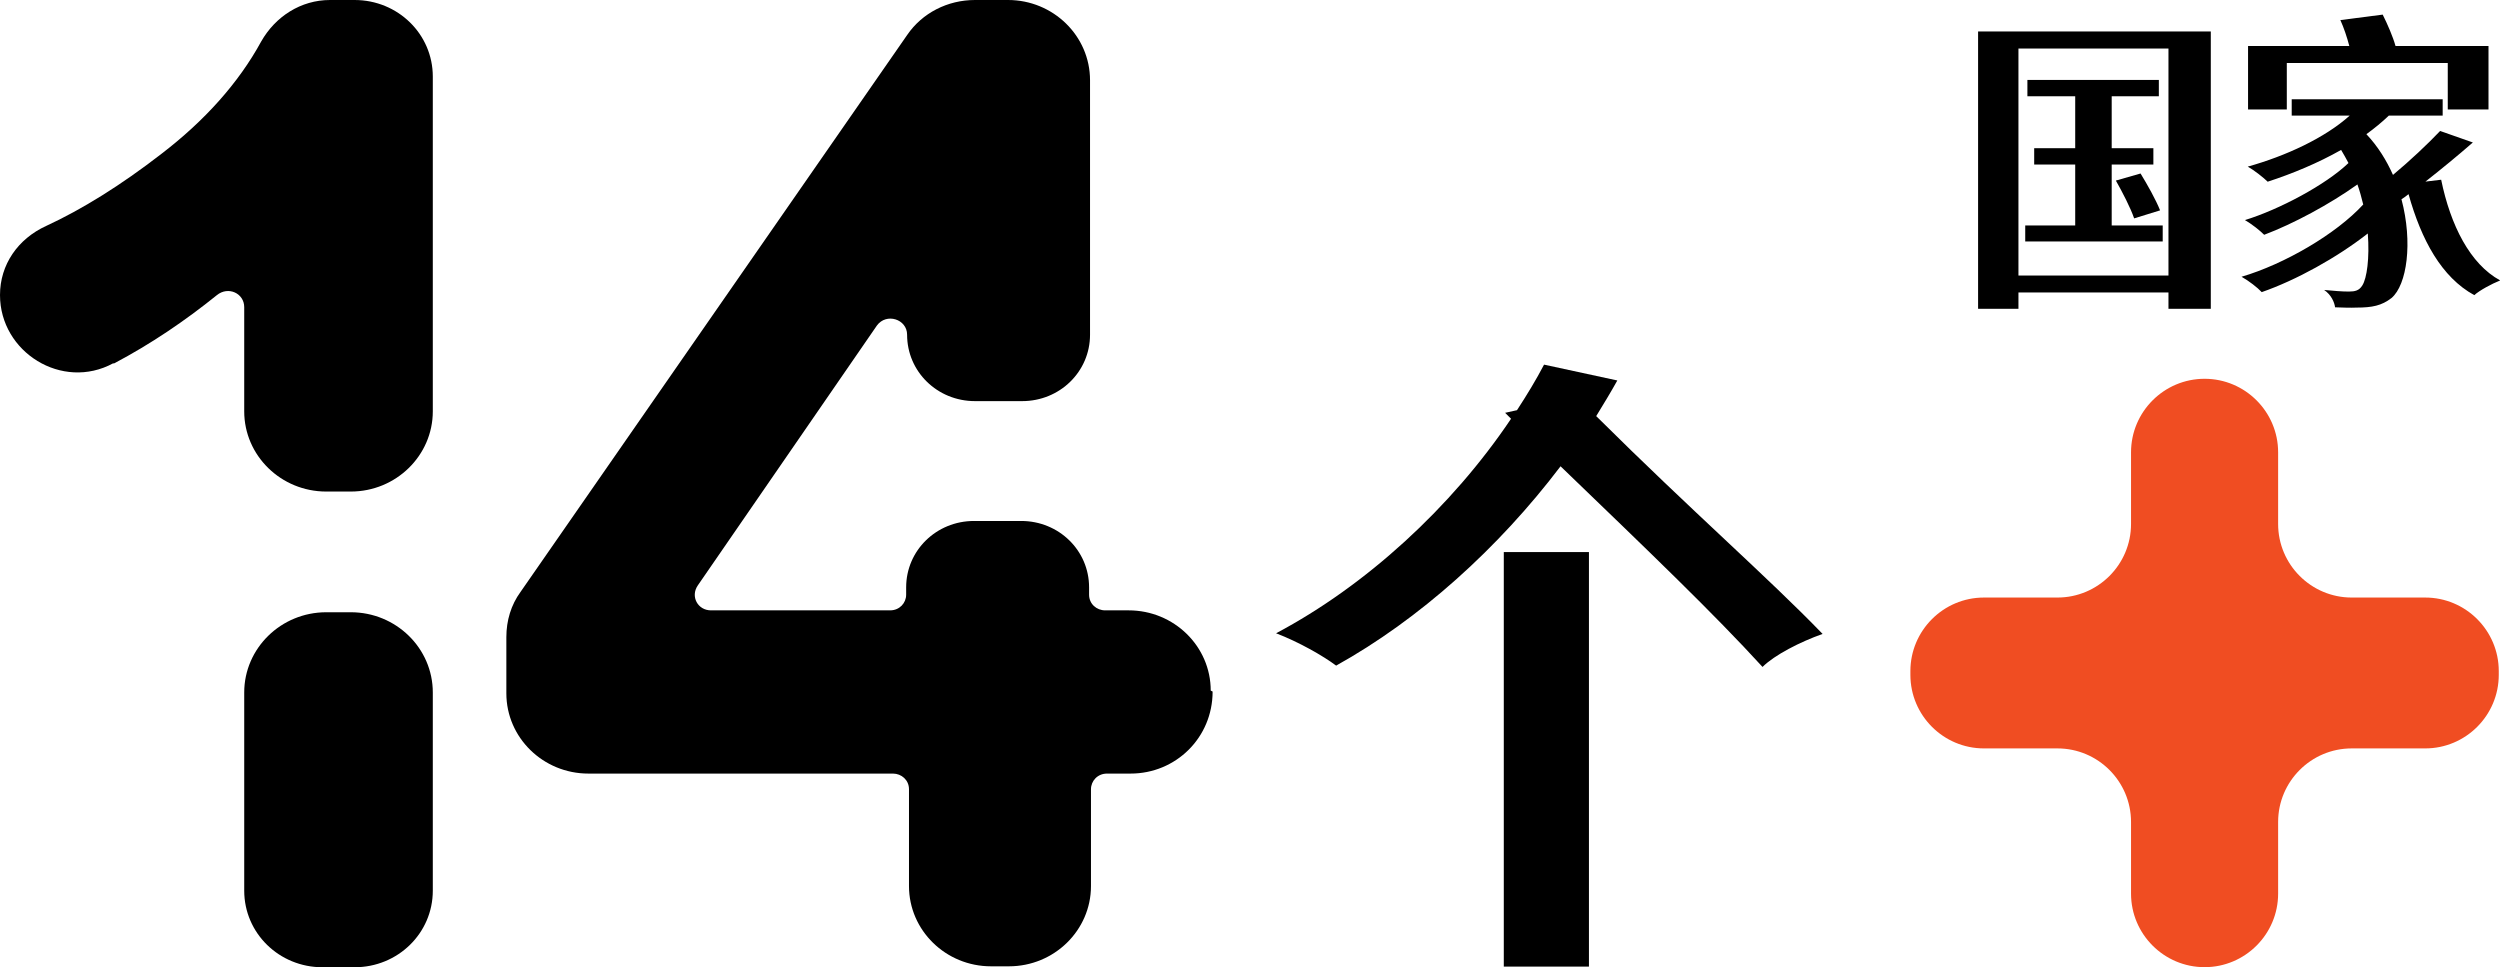 <?xml version="1.0" encoding="UTF-8"?>
<svg xmlns="http://www.w3.org/2000/svg" id="b" data-name="Layer 2" viewBox="0 0 265.13 102.57">
  <g id="c" data-name="14 countries">
    <g id="d" data-name="sc">
      <g>
        <path d="m12,38.53c-5.4,2.93-12-1.17-12-7.24h0c0-3.23,1.9-5.96,4.9-7.33,3.8-1.76,7.9-4.3,12.2-7.63,4.6-3.52,8.2-7.53,10.6-11.93C29.2,1.76,31.9,0,35,0h2.6C42.2,0,45.9,3.62,45.9,8.12v35.5c0,4.69-3.9,8.51-8.7,8.51h-2.6c-4.8,0-8.7-3.81-8.7-8.51v-11.05c0-1.47-1.7-2.25-2.9-1.27-3.4,2.74-7,5.18-10.9,7.24h-.1Zm22.6,26.4h2.6c4.8,0,8.7,3.81,8.7,8.51v21.02c0,4.5-3.7,8.12-8.3,8.12h-3.4c-4.6,0-8.3-3.62-8.3-8.12v-21.02c0-4.69,3.9-8.51,8.7-8.51Z" style="stroke-width: 0px;"></path>
        <path d="m128.6,73.34h0c0,4.89-3.9,8.7-8.7,8.7h-2.5c-1,0-1.7.78-1.7,1.66v10.27c0,4.69-3.9,8.51-8.7,8.51h-1.9c-4.8,0-8.7-3.81-8.7-8.51v-10.27c0-.98-.8-1.66-1.7-1.66h-32.3c-4.8,0-8.7-3.81-8.7-8.51v-5.96c0-1.76.5-3.42,1.5-4.79L96.2,3.72c1.6-2.35,4.3-3.72,7.2-3.72h3.5c4.8,0,8.7,3.81,8.7,8.51v26.99c0,3.91-3.2,7.04-7.2,7.04h-5c-4,0-7.2-3.13-7.2-7.04h0c0-1.66-2.2-2.35-3.2-.98l-19,27.57c-.8,1.17,0,2.64,1.4,2.64h19c1,0,1.7-.78,1.7-1.66v-.78c0-3.91,3.2-7.04,7.2-7.04h5c4,0,7.2,3.13,7.2,7.04v.78c0,.98.8,1.66,1.7,1.66h2.5c4.8,0,8.7,3.81,8.7,8.51l.2.1Z" style="stroke-width: 0px;"></path>
      </g>
      <path d="m169.28,44.13c10.22,10.15,18.27,17.15,24.01,23.1-2.38.84-5.11,2.24-6.37,3.5-5.18-5.67-11.9-12.11-21.42-21.28-6.58,8.68-14.98,16.24-23.8,21.14-1.4-1.05-3.99-2.52-6.37-3.43,9.52-5.04,18.62-13.37,24.92-22.75l-.63-.63,1.26-.28c1.05-1.61,2.03-3.22,2.87-4.83l7.77,1.68c-.7,1.26-1.47,2.52-2.24,3.78Zm-9.8,14.42h9.03v43.96h-9.03v-43.96Z" style="stroke-width: 0px;"></path>
      <g>
        <path d="m209.78,3.34h24.68v29.41h-4.49v-1.73h-15.91v1.73h-4.28V3.34Zm20.19,25.87V5.15h-15.91v24.07h15.91Zm-1.02-19h-5v5.51h4.42v1.73h-4.42v6.46h5.41v1.7h-14.58v-1.7h5.3v-6.46h-4.35v-1.73h4.35v-5.51h-5.07v-1.73h13.94v1.73Zm-1.94,8.19c.71,1.16,1.63,2.79,2.07,3.91l-2.75.85c-.37-1.09-1.26-2.82-1.94-4.01l2.62-.75Z" style="stroke-width: 0px;"></path>
        <path d="m250.62,21.67c-.17-.71-.37-1.43-.61-2.11-2.89,2.07-6.8,4.18-9.89,5.34-.48-.48-1.29-1.12-2.04-1.56,3.64-1.12,8.57-3.74,10.98-6.05-.24-.48-.51-.92-.78-1.39-2.45,1.39-5.17,2.52-7.79,3.37-.41-.41-1.43-1.22-2.11-1.6,4.01-1.12,8.16-3.03,10.81-5.41h-6.15v-1.73h16.01v1.73h-5.71c-.71.68-1.5,1.33-2.38,1.97,1.22,1.29,2.14,2.79,2.82,4.32,1.8-1.5,3.67-3.26,5-4.66l3.47,1.22c-1.56,1.36-3.33,2.82-5.03,4.15l1.67-.2c.99,4.83,3.06,8.94,6.26,10.68-.92.37-2.18,1.05-2.75,1.56-3.47-1.9-5.61-5.85-6.97-10.71-.24.2-.48.37-.75.54,1.22,4.59.58,9.08-1.05,10.47-1.05.82-2.07,1.02-3.71,1.02-.65.03-1.46,0-2.28-.03-.07-.54-.41-1.33-1.16-1.84,1.05.1,1.9.17,2.62.17.65,0,1.09-.1,1.43-.65.48-.75.78-2.89.58-5.51-3.3,2.58-7.62,4.96-11.25,6.22-.44-.48-1.36-1.19-2.14-1.63,4.52-1.33,10.03-4.52,12.92-7.68Zm13.29-10.06h-4.32v-4.93h-17.07v4.93h-4.11v-6.73h10.74c-.24-.92-.58-1.94-.95-2.75l4.49-.58c.51,1.02,1.09,2.35,1.36,3.33h9.86v6.73Z" style="stroke-width: 0px;"></path>
      </g>
      <path d="m226,87.17c0-4.3-3.5-7.8-7.8-7.8h-7.8c-4.3,0-7.8-3.5-7.8-7.8v-.4c0-4.3,3.5-7.8,7.8-7.8h7.8c4.3,0,7.8-3.5,7.8-7.8v-7.6c0-4.3,3.5-7.8,7.8-7.8s7.8,3.5,7.8,7.8v7.6c0,4.3,3.5,7.8,7.8,7.8h7.8c4.3,0,7.8,3.5,7.8,7.8v.4c0,4.3-3.5,7.8-7.8,7.8h-7.8c-4.3,0-7.8,3.5-7.8,7.8v7.6c0,4.3-3.5,7.8-7.8,7.8s-7.8-3.5-7.8-7.8v-7.6Z" style="fill: #f04d22; stroke-width: 0px;"></path>
    </g>
  </g>
</svg>
